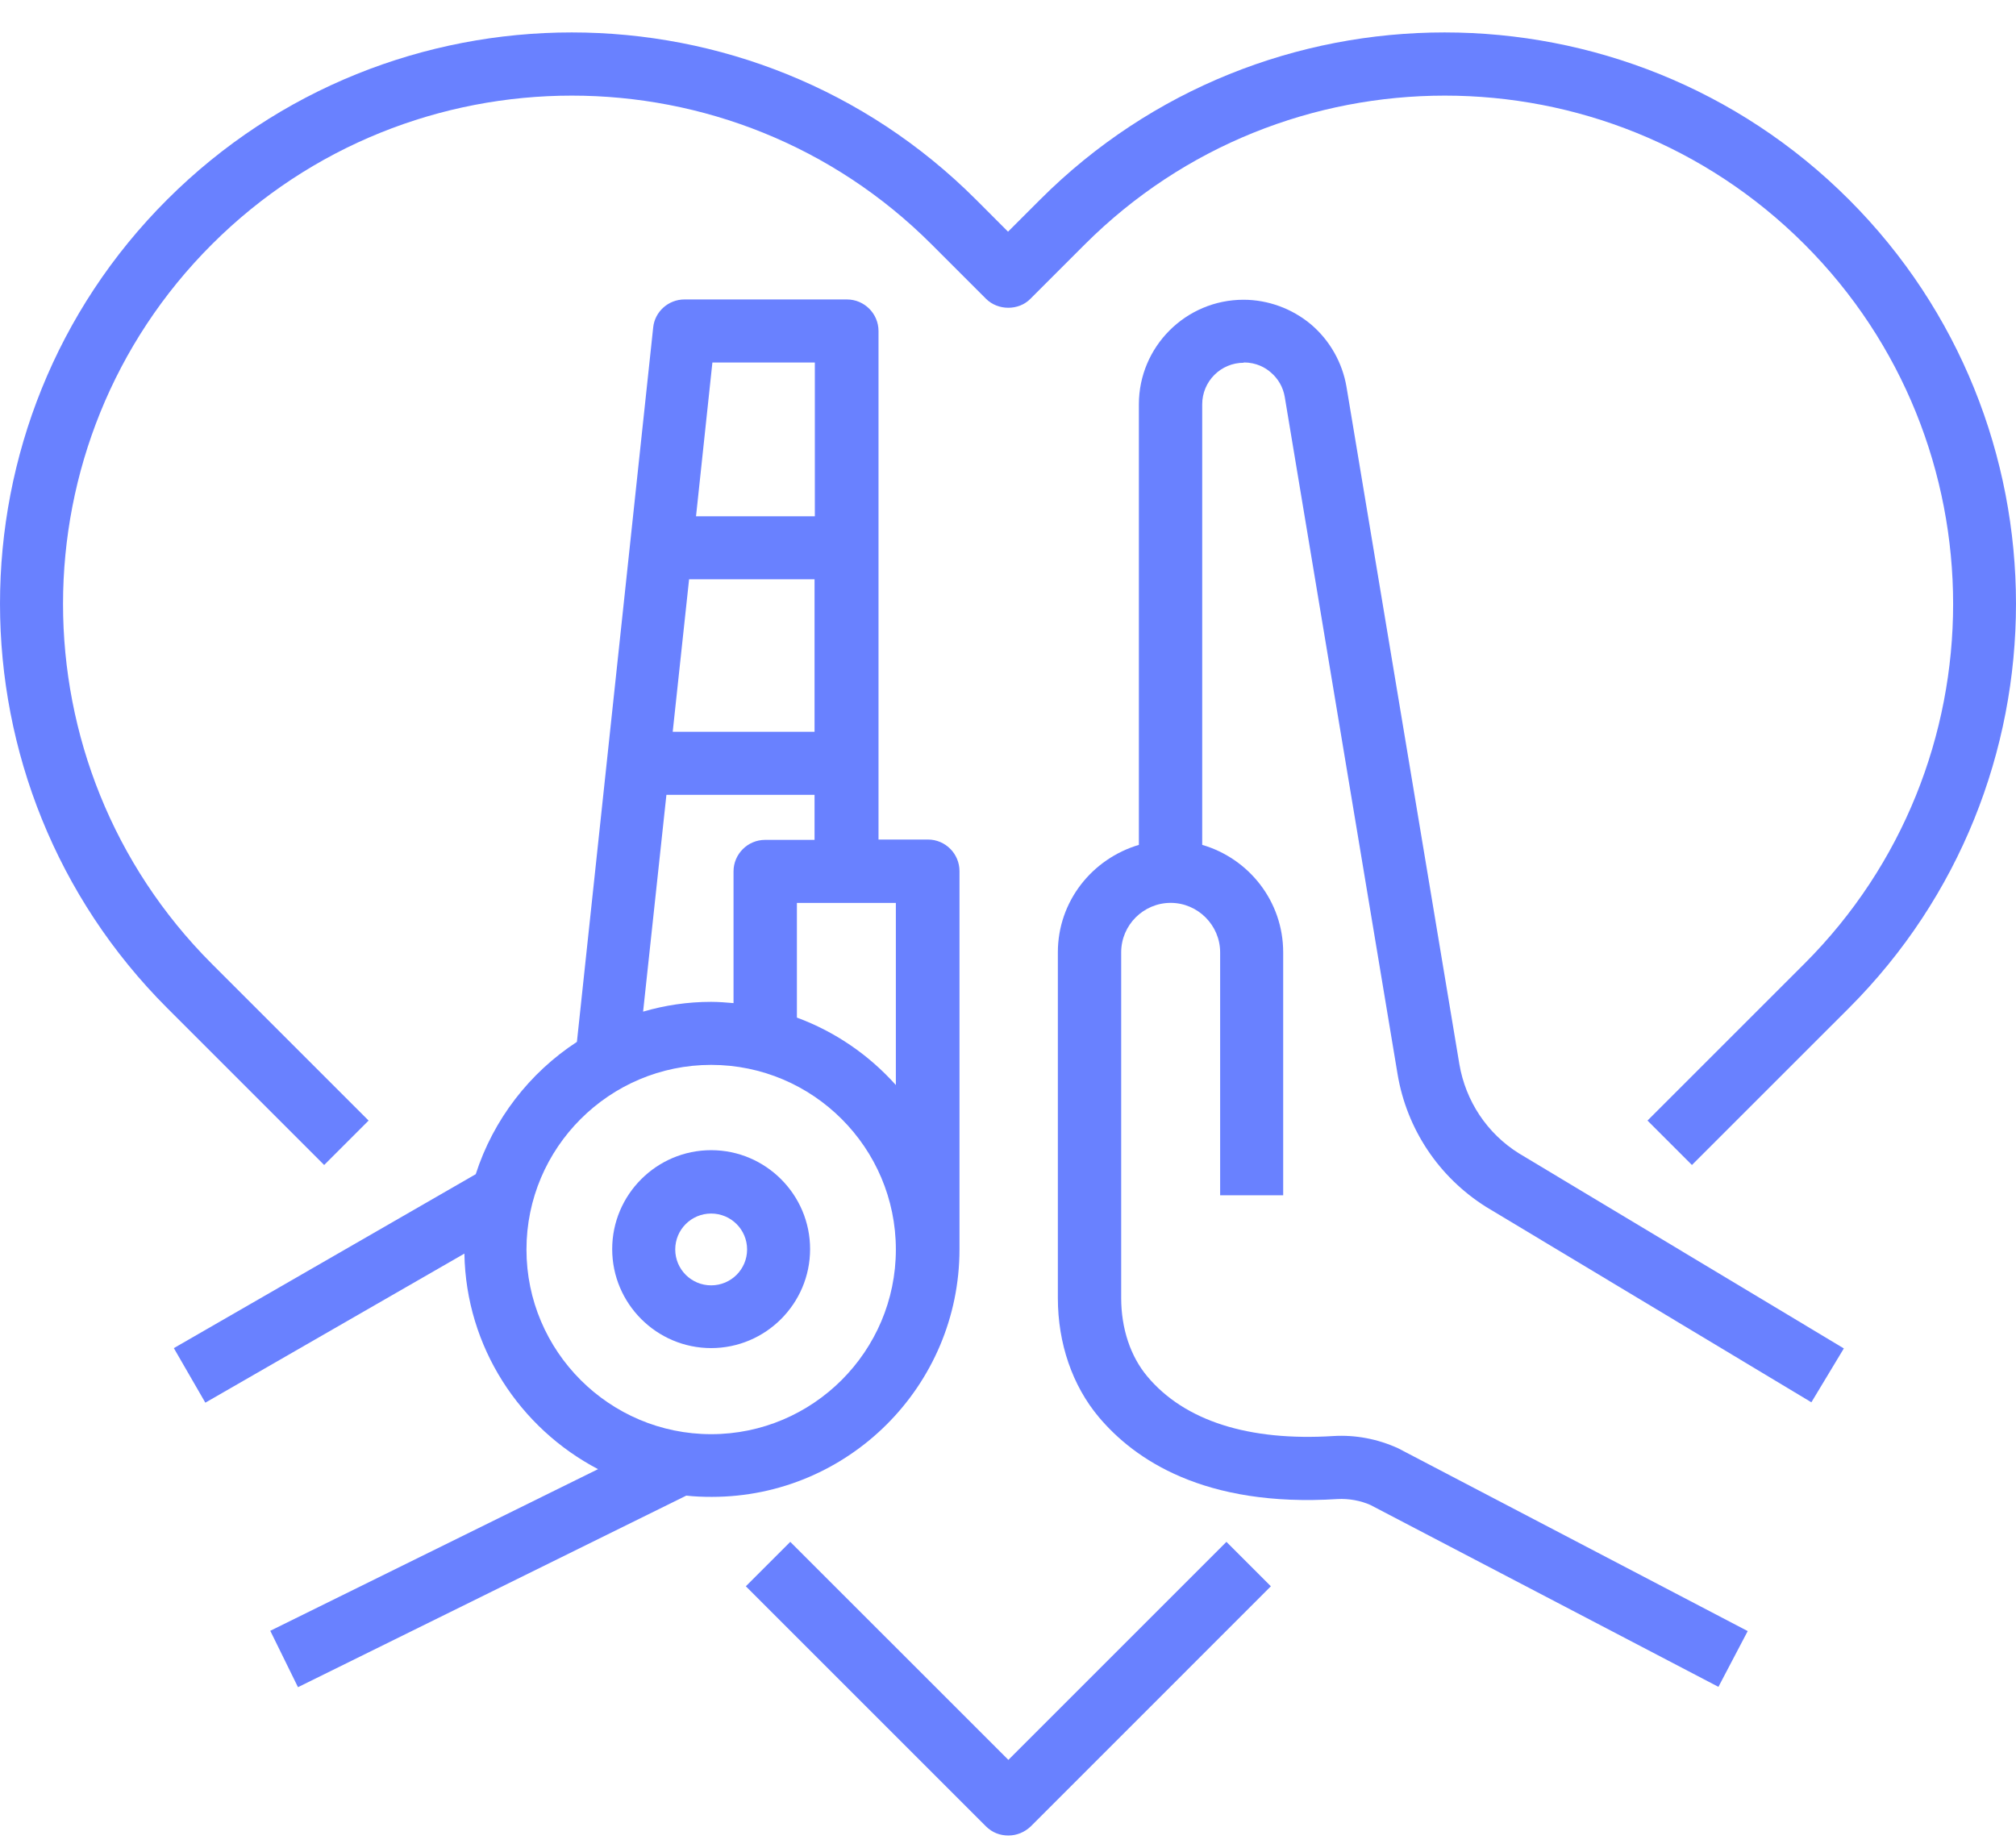 <svg width="48" height="44" viewBox="0 0 48 44" fill="none" xmlns="http://www.w3.org/2000/svg">
  <path d="M18.816 36.716L17.758 37.774L23.476 43.492C23.626 43.642 23.814 43.709 24.009 43.709C24.204 43.709 24.392 43.634 24.542 43.492L30.259 37.774L29.201 36.716L24.009 41.908L18.816 36.716Z" fill="#6981FF"/>
  <path d="M7.718 27.742L8.776 26.684L5.04 22.948C0.32 18.22 0.32 10.537 5.047 5.817C9.774 1.097 17.458 1.097 22.178 5.817L23.476 7.115C23.761 7.4 24.256 7.4 24.534 7.115L25.832 5.817C30.56 1.097 38.243 1.097 42.963 5.817C47.683 10.537 47.683 18.228 42.963 22.948L39.226 26.684L40.284 27.742L44.021 24.006C49.326 18.701 49.326 10.056 44.021 4.751C38.716 -0.554 30.072 -0.554 24.767 4.751L24.001 5.517L23.236 4.751C17.931 -0.554 9.294 -0.554 3.982 4.751C-1.331 10.056 -1.323 18.701 3.982 24.006L7.718 27.742Z" fill="#6981FF"/>
  <path d="M29.614 8.631C29.914 8.631 30.132 8.758 30.252 8.864C30.432 9.014 30.552 9.224 30.59 9.456L33.276 25.582C33.494 26.88 34.251 28.028 35.385 28.741L43.128 33.393L43.901 32.11L36.165 27.465C35.407 26.992 34.897 26.22 34.747 25.342L32.06 9.216C31.963 8.638 31.663 8.106 31.212 7.723C30.762 7.348 30.192 7.138 29.607 7.138C28.233 7.138 27.116 8.256 27.116 9.629V20.119C26.005 20.449 25.187 21.462 25.187 22.678V30.909C25.187 31.99 25.532 32.995 26.163 33.746C27.003 34.744 28.661 35.899 31.843 35.697C32.113 35.682 32.398 35.734 32.631 35.839L40.915 40.169L41.612 38.841L33.291 34.489C32.796 34.263 32.27 34.166 31.753 34.196C29.734 34.324 28.203 33.836 27.318 32.778C26.913 32.297 26.695 31.63 26.695 30.909V22.678C26.695 22.025 27.228 21.5 27.873 21.5C28.519 21.5 29.051 22.032 29.051 22.678V28.463H30.552V22.678C30.552 21.462 29.734 20.442 28.624 20.119V9.629C28.624 9.081 29.066 8.638 29.614 8.638V8.631Z" fill="#6981FF"/>
  <path d="M20.151 7.131H16.295C15.912 7.131 15.589 7.424 15.552 7.799L13.736 24.81C12.61 25.545 11.747 26.656 11.327 27.961L4.139 32.103L4.889 33.402L11.057 29.852C11.095 32.081 12.378 34.009 14.239 34.985L6.435 38.834L7.095 40.177L16.34 35.615C16.542 35.638 16.737 35.645 16.948 35.645C20.197 35.645 22.845 33.004 22.845 29.747V20.743C22.845 20.33 22.508 19.992 22.095 19.992H20.917V7.882C20.917 7.469 20.579 7.131 20.167 7.131H20.151ZM16.962 8.632H19.401V12.294H16.572L16.962 8.632ZM16.407 13.794H19.394V17.426H16.017L16.407 13.794ZM15.86 18.927H19.394V20H18.216C17.803 20 17.465 20.338 17.465 20.75V23.887C17.285 23.872 17.113 23.857 16.933 23.857C16.37 23.857 15.829 23.939 15.312 24.09L15.867 18.927H15.86ZM16.933 34.152C14.509 34.152 12.535 32.178 12.535 29.755C12.535 27.331 14.509 25.358 16.933 25.358C19.356 25.358 21.33 27.331 21.33 29.755C21.33 32.178 19.356 34.152 16.933 34.152ZM21.33 21.501V25.838C20.692 25.125 19.889 24.57 18.974 24.232V21.501H21.33Z" fill="#6981FF"/>
  <path d="M16.932 27.389C15.634 27.389 14.576 28.447 14.576 29.745C14.576 31.044 15.634 32.102 16.932 32.102C18.23 32.102 19.288 31.044 19.288 29.745C19.288 28.447 18.23 27.389 16.932 27.389ZM16.932 30.608C16.46 30.608 16.077 30.226 16.077 29.753C16.077 29.28 16.46 28.898 16.932 28.898C17.405 28.898 17.788 29.28 17.788 29.753C17.788 30.226 17.405 30.608 16.932 30.608Z" fill="#6981FF"/>
</svg>
